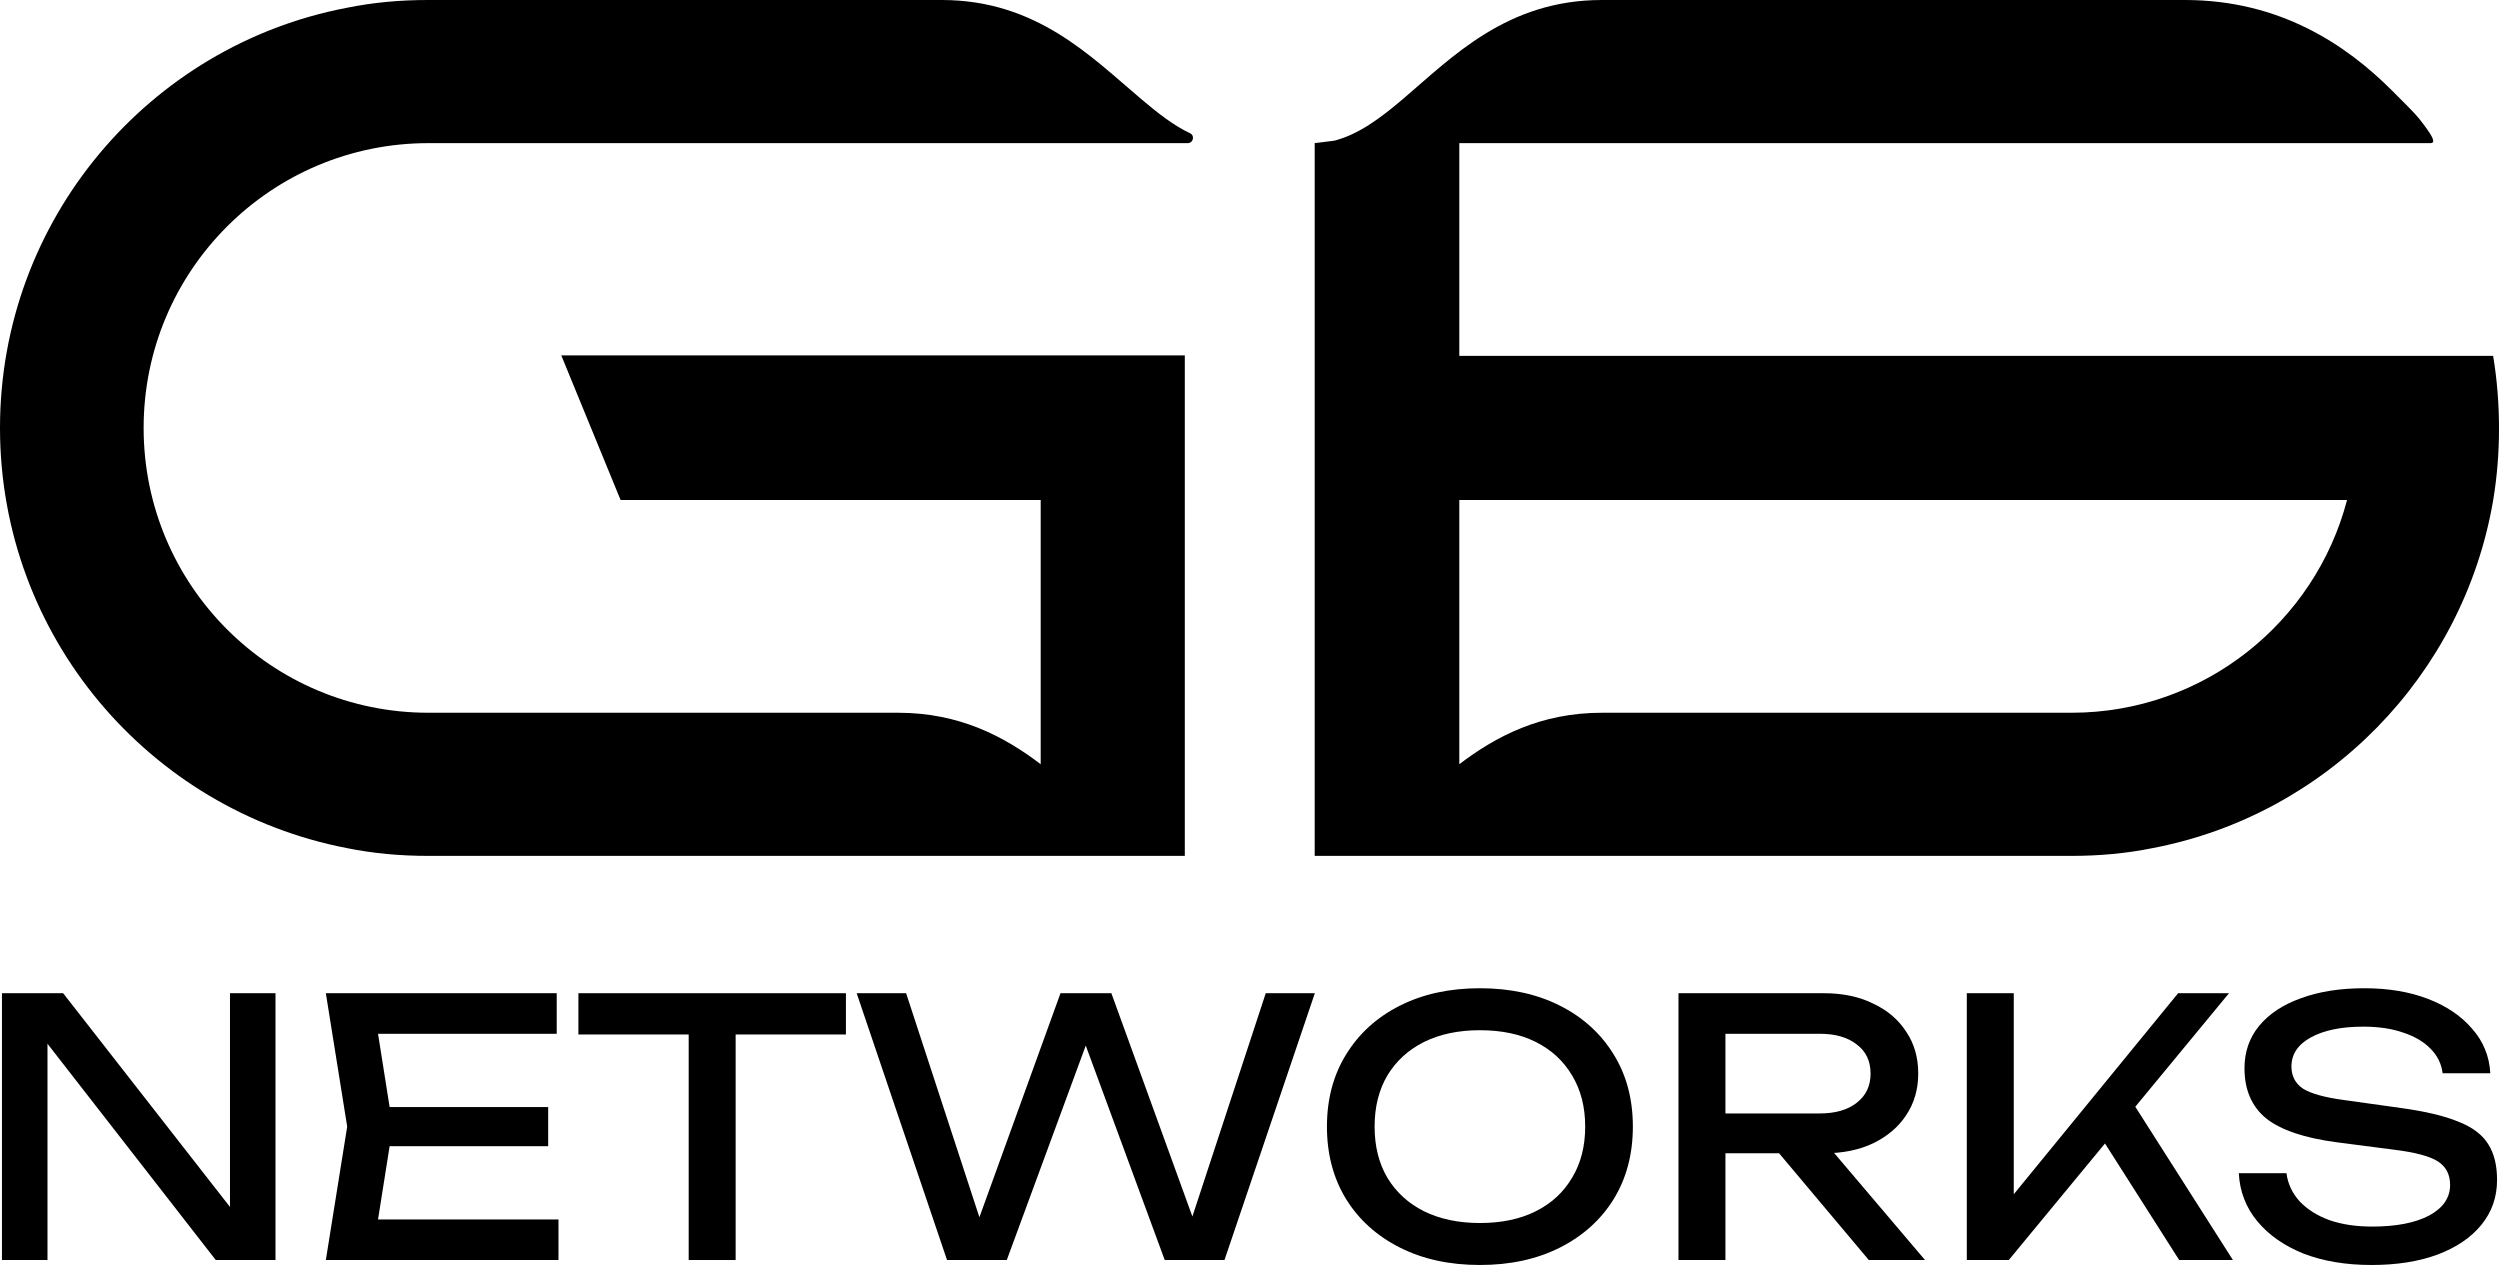 <svg width="510" height="259" viewBox="0 0 510 259" fill="none" xmlns="http://www.w3.org/2000/svg">
<path d="M70.7 173C76.1 174.1 81.6 174.6 87.3 174.6H212.2H241.7V102V72.5H212.2H114.5L126.6 102H212.3V155.9C204.8 150.2 195.7 145.4 183.2 145.4H152.4H87.4C55.3 145.4 29.3 119.4 29.3 87.3C29.3 55.2 55.3 29.2 87.4 29.2H152.4H242.3C243.4 29.2 243.8 27.7 242.8 27.2C239.4 25.6 236.1 23 232.8 20.2C222.6 11.6 211.5 0 192.1 0H87.3C81.6 0 76.1 0.5 70.7 1.6C30.4 9.3 0 44.8 0 87.3C0 129.8 30.4 165.2 70.7 173Z" fill="black"/>
<path d="M268.199 174.6H297.699H422.599C428.299 174.6 433.799 174.1 439.199 173C474.699 166.2 502.499 137.8 508.599 102.1C509.399 97.3 509.799 92.4 509.799 87.4C509.799 82.4 509.399 77.4 508.599 72.6H478.799H297.699V29.2H334.299H349.899H414.899H495.799C496.899 29.2 496.421 28.061 494.5 25.5C493 23.5 493 23.5 488 18.5C478.62 9.12 465.099 0 445.699 0H422.599H326.799C307.399 0 296.299 11.6 286.199 20.2C281.599 24.1 277.199 27.4 272.199 28.7L268.199 29.2V72.6V102V174.6ZM478.799 102C472.299 126.9 449.599 145.4 422.599 145.4H357.599H326.799C314.299 145.4 305.199 150.2 297.699 155.9V102H478.799Z" fill="black"/>
<path d="M456.715 239.336H466.439C466.729 241.513 467.624 243.424 469.124 245.069C470.672 246.713 472.704 247.996 475.22 248.915C477.735 249.786 480.638 250.221 483.928 250.221C488.814 250.221 492.685 249.471 495.539 247.971C498.393 246.423 499.82 244.343 499.82 241.73C499.82 239.602 498.998 238.005 497.353 236.941C495.708 235.877 492.733 235.078 488.427 234.546L476.671 233.022C470.092 232.151 465.302 230.531 462.303 228.16C459.352 225.741 457.876 222.33 457.876 217.928C457.876 214.59 458.868 211.711 460.851 209.292C462.883 206.825 465.738 204.938 469.414 203.632C473.091 202.277 477.397 201.6 482.331 201.6C487.218 201.6 491.548 202.326 495.321 203.777C499.095 205.229 502.094 207.26 504.32 209.873C506.594 212.437 507.827 215.461 508.021 218.944H498.297C498.055 217.009 497.232 215.34 495.829 213.937C494.475 212.534 492.636 211.445 490.314 210.671C487.992 209.849 485.258 209.437 482.114 209.437C477.663 209.437 474.107 210.163 471.446 211.615C468.785 213.066 467.455 215.049 467.455 217.565C467.455 219.5 468.229 221 469.777 222.064C471.374 223.08 474.131 223.854 478.05 224.387L489.951 226.056C494.837 226.733 498.684 227.652 501.49 228.813C504.344 229.926 506.376 231.45 507.585 233.385C508.795 235.272 509.4 237.715 509.4 240.714C509.4 244.198 508.335 247.246 506.207 249.858C504.078 252.471 501.078 254.502 497.208 255.954C493.386 257.357 488.911 258.058 483.783 258.058C478.558 258.058 473.938 257.284 469.922 255.736C465.955 254.14 462.811 251.938 460.488 249.132C458.166 246.326 456.908 243.061 456.715 239.336Z" fill="black"/>
<path d="M401.23 257.043V202.616H410.809V248.987L407.907 247.173L444.336 202.616H454.713L409.794 257.043H401.23ZM427.137 229.684L433.886 223.081L455.512 257.043H444.554L427.137 229.684Z" fill="black"/>
<path d="M349.086 227.144H371.22C374.413 227.144 376.929 226.419 378.767 224.967C380.654 223.516 381.597 221.532 381.597 219.017C381.597 216.453 380.654 214.469 378.767 213.066C376.929 211.615 374.413 210.889 371.22 210.889H347.708L351.989 205.519V257.043H342.41V202.616H372.091C375.913 202.616 379.251 203.318 382.105 204.721C385.008 206.075 387.257 207.986 388.854 210.454C390.499 212.873 391.321 215.727 391.321 219.017C391.321 222.21 390.499 225.04 388.854 227.507C387.257 229.926 385.008 231.837 382.105 233.24C379.251 234.595 375.913 235.272 372.091 235.272H349.086V227.144ZM359.827 231.571H371.075L392.7 257.043H381.234L359.827 231.571Z" fill="black"/>
<path d="M301.9 258.058C295.707 258.058 290.265 256.873 285.572 254.502C280.879 252.132 277.226 248.842 274.614 244.633C272.002 240.376 270.695 235.441 270.695 229.829C270.695 224.217 272.002 219.307 274.614 215.098C277.226 210.84 280.879 207.527 285.572 205.156C290.265 202.785 295.707 201.6 301.9 201.6C308.092 201.6 313.535 202.785 318.228 205.156C322.92 207.527 326.573 210.84 329.185 215.098C331.798 219.307 333.104 224.217 333.104 229.829C333.104 235.441 331.798 240.376 329.185 244.633C326.573 248.842 322.92 252.132 318.228 254.502C313.535 256.873 308.092 258.058 301.9 258.058ZM301.9 249.495C306.302 249.495 310.1 248.697 313.293 247.1C316.486 245.504 318.953 243.23 320.695 240.279C322.485 237.328 323.38 233.845 323.38 229.829C323.38 225.814 322.485 222.33 320.695 219.379C318.953 216.428 316.486 214.154 313.293 212.558C310.1 210.961 306.302 210.163 301.9 210.163C297.546 210.163 293.748 210.961 290.506 212.558C287.313 214.154 284.822 216.428 283.032 219.379C281.29 222.33 280.419 225.814 280.419 229.829C280.419 233.845 281.29 237.328 283.032 240.279C284.822 243.23 287.313 245.504 290.506 247.1C293.748 248.697 297.546 249.495 301.9 249.495Z" fill="black"/>
<path d="M245.151 253.414H241.523L258.213 202.616H268.228L249.795 257.043H237.604L219.244 207.188H223.743L205.384 257.043H193.192L174.76 202.616H184.847L201.465 253.414L197.982 253.342L216.341 202.616H226.719L245.151 253.414Z" fill="black"/>
<path d="M140.492 207.043H150.071V257.043H140.492V207.043ZM117.996 202.616H172.568V211.034H117.996V202.616Z" fill="black"/>
<path d="M111.828 225.838V233.821H73.802V225.838H111.828ZM80.115 229.829L76.269 254.14L71.698 248.77H113.932V257.043H66.473L70.827 229.829L66.473 202.616H113.57V210.889H71.698L76.269 205.519L80.115 229.829Z" fill="black"/>
<path d="M50.834 251.237L46.915 251.672V202.616H56.203V257.043H44.012L5.841 207.986L9.687 207.551V257.043H0.398V202.616H12.88L50.834 251.237Z" fill="black"/>
</svg>
